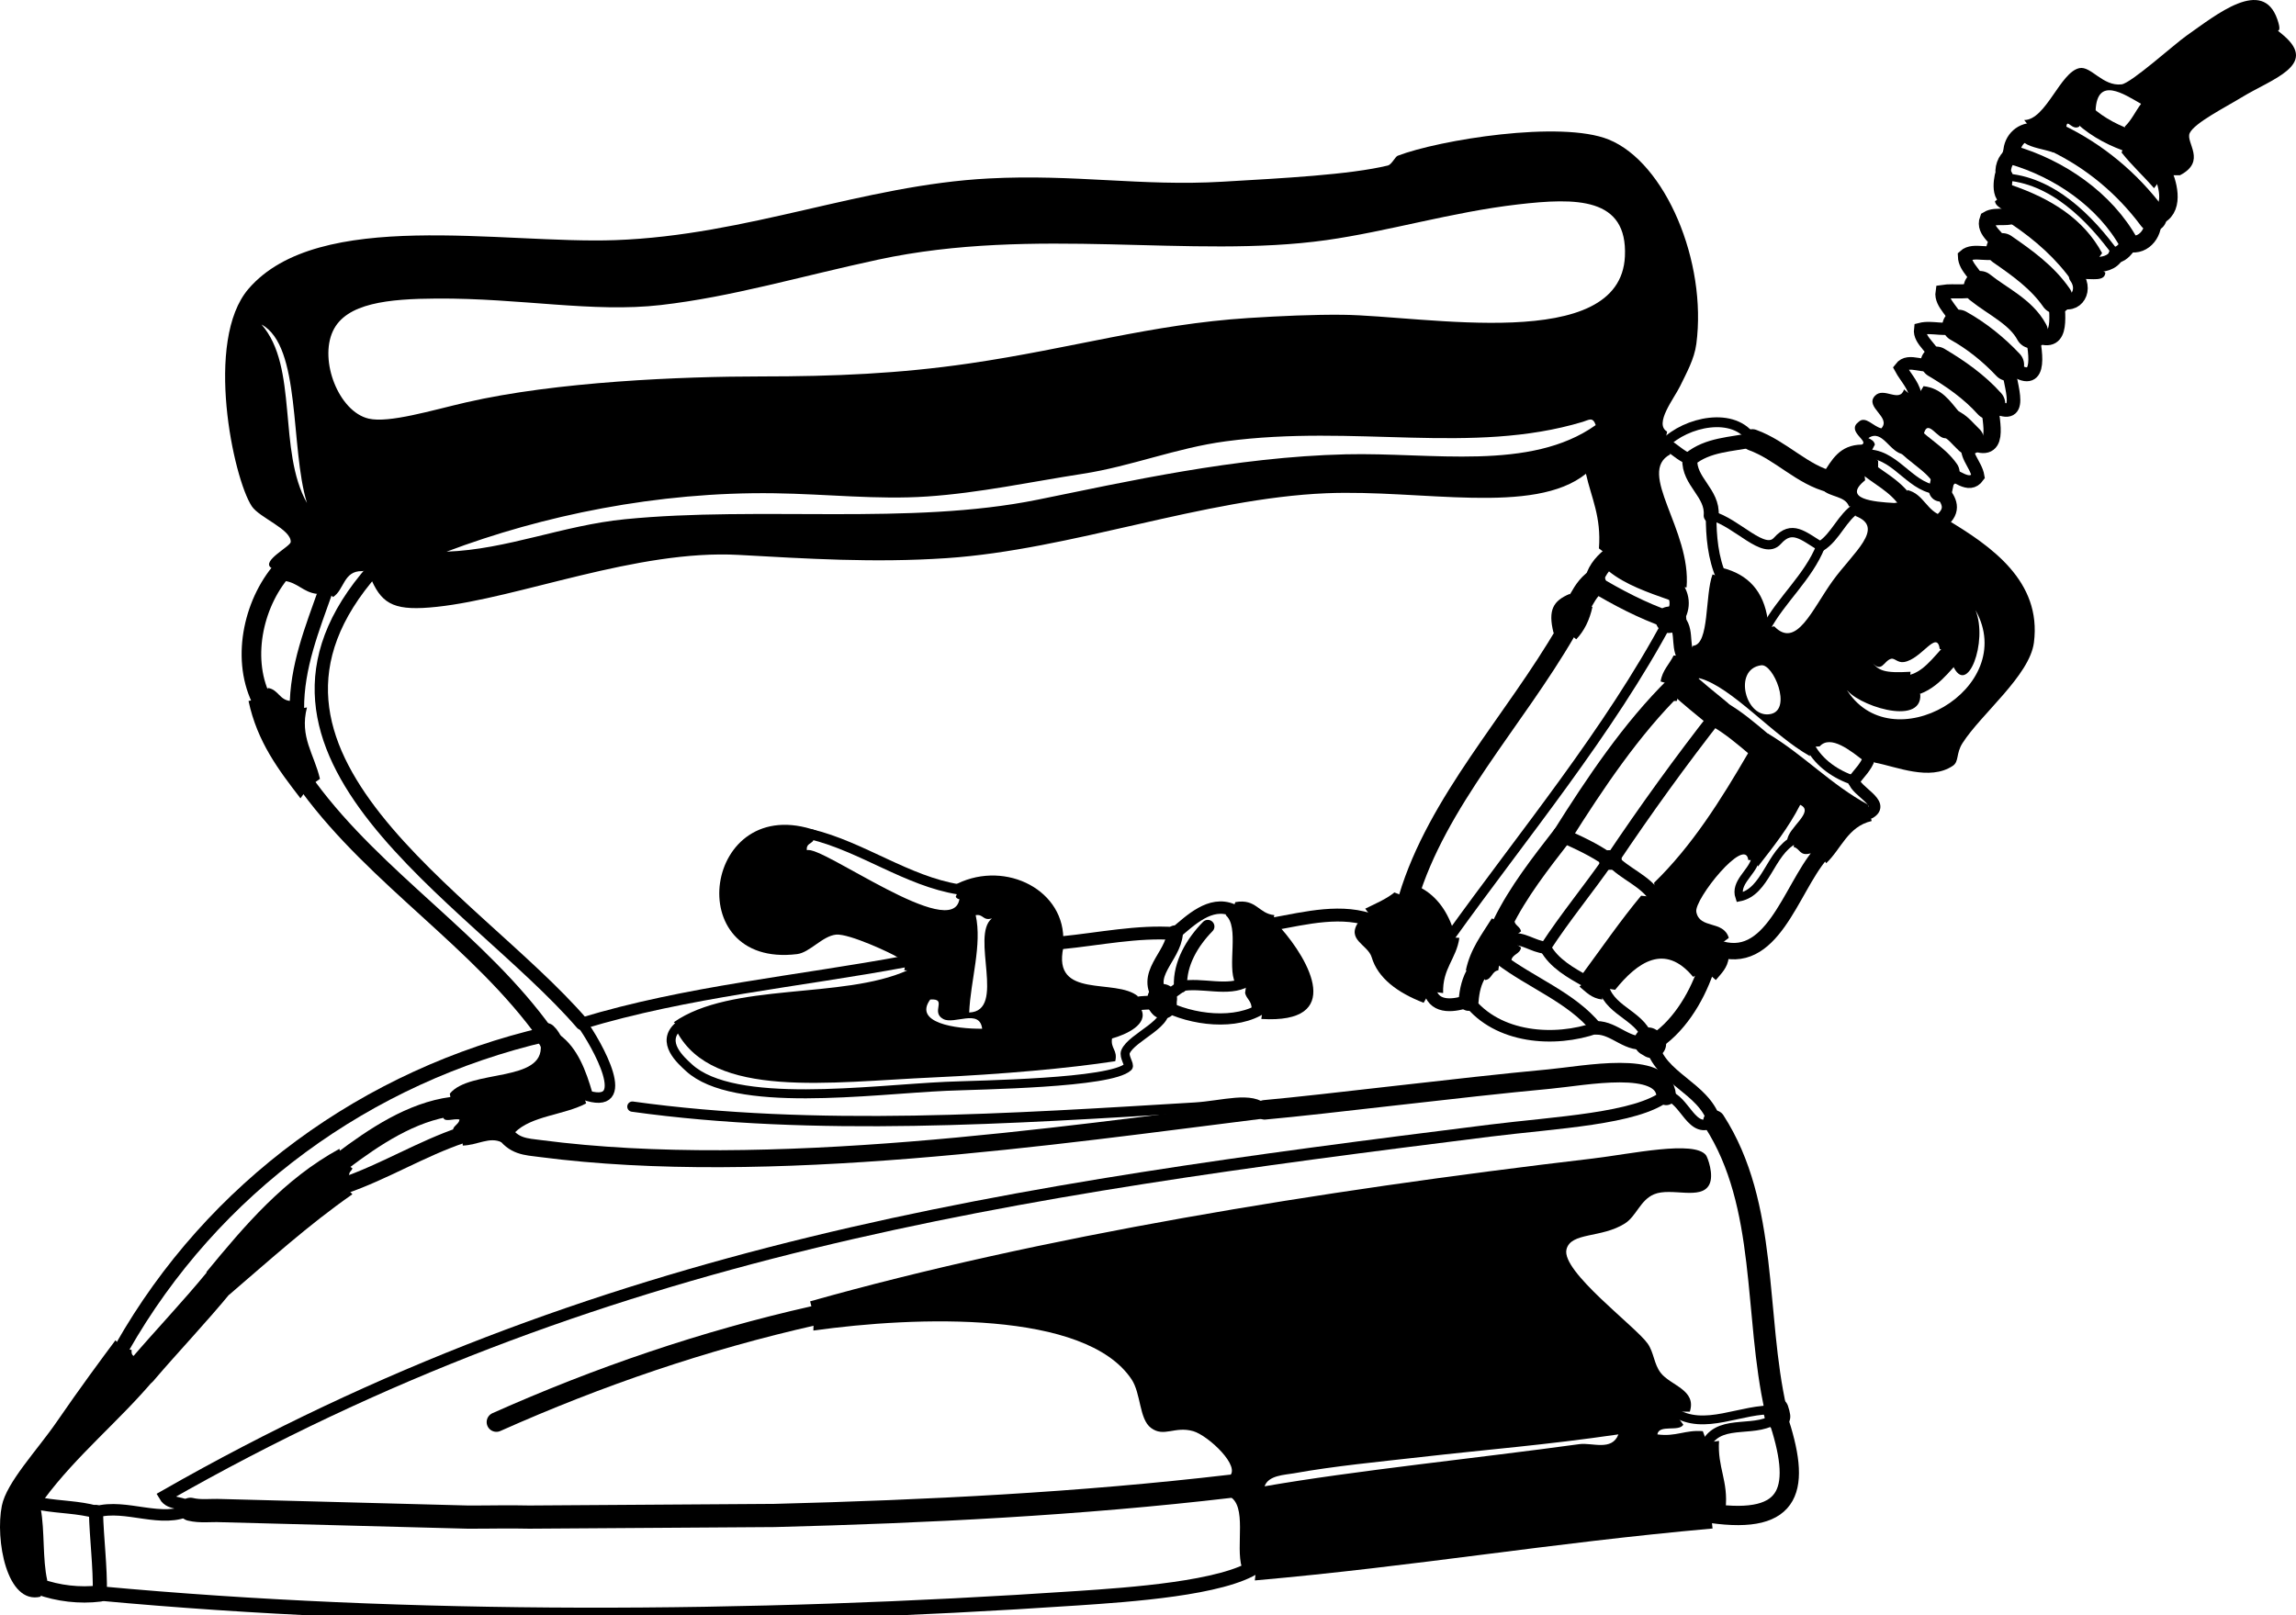 <?xml version="1.0" encoding="UTF-8" standalone="no"?>
<!-- Generator: Adobe Illustrator 12.0.1, SVG Export Plug-In . SVG Version: 6.00 Build 51448)  -->
<svg
    xmlns:rdf="http://www.w3.org/1999/02/22-rdf-syntax-ns#"
    xmlns="http://www.w3.org/2000/svg"
    xmlns:cc="http://web.resource.org/cc/"
    xmlns:xlink="http://www.w3.org/1999/xlink"
    xmlns:dc="http://purl.org/dc/elements/1.1/"
    xmlns:svg="http://www.w3.org/2000/svg"
    xmlns:inkscape="http://www.inkscape.org/namespaces/inkscape"
    xmlns:sodipodi="http://sodipodi.sourceforge.net/DTD/sodipodi-0.dtd"
    xmlns:ns1="http://sozi.baierouge.fr"
    id="Layer_1"
    xml:space="preserve"
    overflow="visible"
    viewBox="0 0 339.502 238.856"
    version="1.1"
    enable-background="new 0 0 339.502 238.856"
  >
<g
      clip-rule="evenodd"
      fill-rule="evenodd"
    >
	<path
        d="m287.79 76.797c6.652 3.978 14.127 9.158 12.96 18.24-0.629 4.889-7.81 10.566-10.561 14.88-0.993 1.558-0.482 2.719-1.439 3.36-3.419 2.29-8.347 0.11-11.521-0.48l-0.84-0.72-1.08 0.24c-1.562-1.168-4.62-3.729-6.24-1.92l-1.359 0.08-0.08 1.36c-5.52-3.089-11.532-10.219-16.32-11.52l-2.72 0.64-0.64 2.72h-0.48l0.24-2.24-2.16-0.64c0.253-1.667 1.3-2.54 1.92-3.84l1.84 0.08 1.04-1.52c2.45-0.195 1.729-7.488 2.88-10.56l1.338 0.446 0.103-1.406c3.84 0.96 6.13 3.47 6.72 7.68l-0.24 1.2 1.2-0.24c3.279 3.414 5.611-2.517 8.64-6.72 3.008-4.174 7.877-7.897 3.36-9.6l0.24-1.2-1.2-0.24c-0.55-1.531-2.818-1.342-3.84-2.4l1.2-1.2-1.2-1.2c1.312-2.048 2.443-4.276 5.76-4.32 1.111-0.521-2.346-1.96-0.479-3.36 1.019-0.962 2.139 0.682 3.359 0.96 1.509-1.663-2.504-3.103-0.96-4.8 1.325-1.423 3.642 1.11 4.32-0.96l1.724 1.462 1.156-1.942c2.721 0.32 3.89 2.191 5.28 3.84l-1.44 1.68-0.479 2.16c-1.316 0.316-2.756-3.141-3.36-0.48l-2.32 0.56-0.56 2.32c-2.114-0.14-3.18-3.841-5.28-2.4 0.428 0.213 0.858 0.421 0.96 0.96l-0.72 1.392 1.2 1.008v0.96l-2.16-0.24 0.24 2.16c-3.45 2.765 1.257 3.2 4.319 3.36l1.681-0.24 0.239-1.68c2.47 0.571 2.858 3.221 5.28 3.84l-0.24 0.72 0.72-0.243zm-3.84 25.923c0.252 4.868-9.755 1.477-11.04-0.96 6.573 11.165 25.747 0.088 19.199-11.52 1.887 4.637-1.232 13.029-3.359 8.16l0.239-2.16-2.159-0.24c-0.437-2.938-2.663 1.481-5.28 1.92-0.945 0.158-1.407-0.624-1.92-0.48-1.12 0.314-1.371 2.233-2.88 0.48 1.083 1.258 1.796 1.676 5.76 1.44l-0.24 2.091 1.68 1.27zm-22.08 2.88c3.138-0.715 0.351-7.436-1.44-7.2-4.28 0.561-2.28 8.05 1.44 7.2z"
    />
	<path
        d="m276.51 120.24l0.24 1.2c-3.52 0.801-4.495 4.146-6.721 6.24l-0.84-1.32-1.56-0.12c-1.531 0.411-1.484-0.756-2.4-0.96l0.08-1.04-1.04 0.08c0.049-1.87 4.167-4.255 1.92-5.28-1.728 3.393-3.999 6.241-6.239 9.12l-0.433-0.912-1.008-0.048c-0.404-3.644-8.029 5.809-7.68 7.68 0.483 2.591 4.014 1.187 4.8 3.841l-1.92 1.439 1.92 1.44c-0.179 1.581-1.122 2.398-1.92 3.359l-1.521-1.359-1.84 0.88c-4.182-5.056-8.253-2.156-11.52 1.92l-1.681-0.24-0.239 1.68c-1.582-0.178-2.398-1.121-3.36-1.92l0.986-0.773-0.507-1.146c2.852-3.869 5.591-7.85 8.641-11.52l2.16 0.24-0.24-2.16c5.6-5.441 9.86-12.22 13.92-19.2l1.68-1.2 1.2-1.68c5.314 3.165 9.365 7.595 14.88 10.56l0.24 1.2z"
    />
	<path
        d="m252.99 223.84l0.24 2.24c-24.574 2.201-43.479 5.538-67.68 7.68l0.24-2.159-2.16 0.239c-0.979-3.182 0.886-9.205-1.92-10.56l0.24-1.44-0.24-1.439c1.973-1.374-3.048-6.084-5.28-6.72-2.75-0.784-4.312 0.965-6.24-0.48-1.763-1.321-1.458-5.076-2.88-7.2-6.841-10.217-31.812-9.333-47.04-7.2l0.069-2.194-0.548-2.125c33.77-9.541 74.846-16.315 115.68-21.12 5.609-0.66 15.105-2.764 16.8-0.48 0.226 0.304 1.203 2.884 0.48 4.32-1.198 2.38-5.624 0.384-8.16 1.44-2.053 0.854-2.627 3.245-4.32 4.319-3.48 2.21-8.003 1.248-8.64 3.84-0.8 3.255 10.207 11.381 12 13.921 0.939 1.331 0.918 3.008 1.92 4.319 1.457 1.907 5.354 2.506 4.32 5.76h-2.4l1.44 1.921c-0.648 1.111-3.61-0.091-3.841 1.439 2.776 0.376 4.104-0.696 6.721-0.479l0.624 1.68 1.775-0.24c-0.264 3.944 1.418 5.942 0.96 10.08l-2.15 0.64zm-42.96-8.32c-6.13 0.697-12.632 1.303-18.72 2.399-1.314 0.237-3.764 0.273-4.32 1.92 13.171-2.303 31.723-4.197 46.561-6.239 1.867-0.257 4.797 1.077 5.76-1.44-10.93 1.59-19.11 2.2-29.28 3.36z"
    />
	<path
        d="m5.791 234.67l0.24 1.488c-5.057 1.268-6.752-8.474-5.76-13.439 0.696-3.484 5.221-8.201 8.16-12.48 3.348-4.877 6.664-9.359 8.64-12l0.979 1.089 1.421 0.352c-0.078 0.558 0.106 0.854 0.48 0.96l1.052 2.012 1.828 1.348c-5.188 6.173-11.485 11.235-16.32 17.76l-0.24 0.721 0.24 0.72h-0.48c0.595 3.245 0.244 7.437 0.96 10.56l-1.2 0.91z"
    />
	<path
        d="m45.63 116.4l-1.2 1.68c-3.202-4.158-6.393-8.327-7.68-14.4l1.824-0.384 1.056-1.536c1.538 0.222 1.692 1.828 3.36 1.92l0.912 1.2 1.488-0.24c-1.124 4.362 1.07 6.894 1.92 10.56l-1.68 1.2z"
    />
	<path
        d="m42.15 83.877l-2.04 0.12c-1.54-1.015 2.859-3.165 2.88-3.84 0.057-1.887-4.63-3.574-5.76-5.28-2.725-4.114-7.066-24.509-0.48-32.16 10.336-12.009 37.477-6.595 54.24-7.2 19.617-0.708 36.6-8.146 55.2-9.12 12.775-0.669 22.539 1.182 34.56 0.48 8.856-0.517 18.832-1.027 24.479-2.4 0.534-0.13 1.082-1.303 1.44-1.44 6.143-2.35 24.119-5.27 31.2-2.4 8.393 3.402 14.567 18.066 12.96 30.24-0.297 2.244-1.449 4.275-2.4 6.24-0.88 1.818-3.905 5.576-1.92 6.72l-0.353 1.765 0.832 1.595c-5.08 2.656 3.125 11.163 2.4 19.68l-2.012-0.056-0.389 1.976c-3.31-1.17-6.647-2.312-9.119-4.32l0.239-2.092-1.68-1.269c0.366-4.686-1.131-7.509-1.92-11.04-7.719 6.203-24.32 2.299-38.4 2.88-18.113 0.748-37.759 8.366-56.16 9.6-10.78 0.723-20.686 0.072-30.72-0.48-15.051-0.828-32.47 6.382-44.64 7.68-6.044 0.645-7.97-0.264-9.6-3.84l0.24-1.68-1.68 0.24c-2.788-0.068-2.634 2.806-4.32 3.84l-1.026-1.113-1.375 0.633c-1.999-0.241-2.801-1.679-4.8-1.92l0.121-2.039zm153.96-48.359c-19.935 2.804-43.04-2.11-66.24 2.88-11.651 2.506-21.583 5.503-32.16 6.72-10.046 1.155-20.687-1.031-33.12-0.96-7.176 0.042-13.414 0.66-15.36 4.8-2.069 4.401 0.878 11.932 5.28 12.96 2.997 0.7 9.362-1.237 14.4-2.4 13.334-3.077 31.896-3.84 43.68-3.84 10.763 0 20.378-0.411 30.72-1.92 15.171-2.214 26.887-5.799 41.28-6.72 4.698-0.301 9.663-0.523 13.92-0.48 12.147 0.125 41.092 5.767 41.76-8.64 0.407-8.776-7.206-8.682-15.84-7.68-9.76 1.131-19.26 4.005-28.32 5.28zm-150.72 38.879c-2.526-8.195-0.806-23.192-6.72-26.4 5.498 6.273 2.35 18.665 6.72 26.4zm188.64-12c-16.419 4.936-33.704 0.326-52.8 2.88-7.314 0.979-13.956 3.694-21.12 4.8-7.475 1.154-15.29 2.84-23.04 3.36-7.363 0.494-14.793-0.37-22.56-0.48-17.327-0.246-34.314 3.289-48.48 8.64 8.96-0.324 17.142-3.885 26.4-4.8 19.917-1.968 42.129 0.935 60.96-2.88 13.059-2.646 29.195-6.327 45.6-6.72 12.739-0.305 27.304 2.545 36.961-4.32-0.43-1.289-1.02-0.75-1.92-0.48z"
    />
	<path
        d="m298.35 31.438l-1.92 0.24c-0.142-0.979-1.299-0.941-1.44-1.92l1.44-0.96 0.96-1.44c5.844 1.996 10.691 4.988 13.44 10.08l-1.2 1.68 1.68 1.2c-0.067 1.373-2.002 0.878-3.359 0.96l-0.926-0.377-0.515 0.857c-2.429-3.491-5.581-6.258-9.12-8.64l0.97-1.68z"
    />
	<path
        d="m300.67 19.438l-1.36-1.68c3.218-0.017 5.317-7.083 8.16-7.68 1.721-0.361 3.449 2.725 6.24 2.4 1.406-0.164 7.833-5.963 9.6-7.2 4.414-3.09 11.261-8.728 13.44-2.4 0.971 2.818-0.929 0.769 0.96 2.4 5.074 4.383-1.785 6.397-6.24 9.12-2.434 1.487-6.962 3.772-7.68 5.28-0.666 1.397 2.568 4.156-1.44 6.24h-2.399l-1.44 1.92c-1.558-1.802-3.319-3.401-4.8-5.28l0.72-1.86-0.24-1.98c0.985-0.935 1.576-2.264 2.4-3.36-2.523-1.436-6.484-4.128-6.72 0.96h-2.4v2.4c-1.094 0.659-1.805-1.237-1.92 0l-1.44 1.68-0.479 2.16c-1.412-0.508-3.18-0.66-4.32-1.44l1.36-1.68z"
    />
	<path
        d="m133.95 142.2l-1.2-0.6c-0.827-0.557-7.211-3.549-9.12-3.36-2.025 0.2-3.891 2.65-5.76 2.88-17.506 2.154-13.85-24.21 2.88-18.24l-0.857 0.515 0.377 0.926c-0.312 0.488-1.104 0.496-0.96 1.439 2.059-0.884 21.592 13.67 22.56 7.2-0.022 0.146-0.749-0.231-0.48-0.479l0.377-0.926-0.857-0.515c7.097-3.986 16.179 0.169 16.32 7.681l-0.24 0.72 0.24 0.72c-1.652 7.732 7.724 4.437 11.04 7.2l-1.243 1.331 1.724 0.589c1.091 2.233-2.217 3.73-4.32 4.32-0.235 1.515 0.865 1.694 0.48 3.359-6.869 1.056-16.785 1.941-26.88 2.4-15.456 0.702-32.544 3.224-37.92-6.72l0.24-0.881-0.72-0.56c8.525-5.968 24.99-3.356 34.56-7.68-0.133 0.06-0.342-0.048-0.48 0l0.24-1.32zm9.36 7.56c5.554-0.205 0.142-11.378 3.36-13.92-1.357 0.397-1.244-0.676-2.4-0.479 0.98 4.36-0.76 9.67-0.96 14.4zm1.92 2.4c-0.369-3.025-4.136-0.563-5.76-1.439-1.923-1.039 0.706-3.062-1.92-2.881-2.52 3.44 3.74 4.36 7.68 4.32z"
    />
	<path
        d="m182.21 134.59l0.458-1.156c3.114-0.555 3.416 1.703 5.76 1.92l-0.24 1.32 1.2 0.6c4.197 4.747 9.513 14.19-2.88 13.44l0.24-1.681-1.681 0.24c0.074-1.194-0.754-1.486-0.96-2.4l0.24-1.68-1.68 0.24c-1.286-2.555 0.672-8.353-1.44-10.08l0.98-0.76z"
    />
	<path
        d="m203.31 136.32l-1.439-1.92c1.498-0.741 3.085-1.395 4.319-2.4l2.054 0.827 1.307-1.787c2.637 1.204 4.268 3.413 5.28 6.24l-0.446 1.337 1.406 0.104c-0.429 3.091-2.523 4.517-2.4 8.159l-1.92-0.239-0.96 1.68c-3.866-1.488-6.772-3.656-7.68-6.72-0.567-1.915-3.848-2.561-1.92-5.28h2.4z"
    />
	<path
        d="m231.6 93.357l-1.886 0.24c-0.837-3.384-0.062-4.722 2.399-5.76l1.244 1.724 2.116 0.196c-0.43 1.97-1.226 3.575-2.4 4.8l-1.47-1.2z"
    />
	<path
        d="m81.63 154.32l1.2-1.2c2.564 1.916 3.803 5.157 4.8 8.64l-1.406 0.104 0.446 1.337c-3.229 1.731-8.102 1.818-10.56 4.32l-1.68-0.24-0.24 1.68c-1.802-0.878-3.543 0.409-5.76 0.48l-0.12-1.561-1.32-0.84c0.169-0.63 0.845-0.755 0.96-1.439-0.697-0.263-2.481 0.561-2.4-0.48l1.284-1.45-0.324-1.91c2.972-3.665 13.981-1.592 13.44-7.199l1.68-0.24z"
    />
	<path
        d="m218.43 143.76l-1.68-0.239c0.665-3.176 2.37-5.31 3.84-7.681l1.611 0.721 1.749-0.24c0.169 0.631 0.845 0.755 0.96 1.439l-1.681 1.2 1.681 1.2c-0.142 0.979-1.299 0.941-1.44 1.92l-1.68-0.24-0.24 1.681c-0.979 0.141-0.941 1.299-1.92 1.439l-1.2-1.2z"
    />
	<path
        d="m32.43 189.6l-1.92-1.44c5.703-6.938 11.509-13.771 19.68-18.24l0.384 1.824 1.536 1.056c-0.091 0.39-0.481 0.479-0.48 0.96l-0.757 1.606 1.237 1.274c-6.505 4.535-12.292 9.788-18.24 14.88l-1.44-1.92z"
    />
	<g
        fill="none"
        stroke="#000000"
        stroke-linecap="round"
      >
		<path
          d="m274.11 115.44c0.299 1.624 4.773 3.398 2.4 4.8"
          stroke-width="1.697"
      />
		<path
          d="m253.47 165.84c8.023 12.44 5.926 28.655 9.12 42.721"
          stroke-width="3.255"
      />
		<path
          d="m262.59 208.56c0.131 0.354 0.188 0.658 0.24 0.96"
          stroke-width="3.79"
      />
		<path
          d="m262.83 209.52c3.56 10.556 2.345 16.051-9.841 14.319"
          stroke-width="2.855"
      />
		<path
          d="m14.764 235.69c-2.961 0.374-6.208-0.01-8.974-1.019"
          stroke-width="2.41"
      />
		<path
          d="m18.049 199.33c13.448-23.683 36.253-40.223 62.656-46.346"
          stroke-width="2.181"
      />
		<path
          d="m80.705 152.98c-9.81-13.731-25.034-22.957-35.074-36.583"
          stroke-width="2.51"
      />
		<path
          d="m38.574 103.29c-2.941-6.189-0.992-14.558 3.576-19.416"
          stroke-width="2.897"
      />
		<path
          d="m246.16 65.602c3.084-3.186 10.347-4.875 12.973-0.525"
          stroke-width="1.454"
      />
		<path
          d="m259.13 65.077c4.222 1.523 7.375 5.18 11.62 6.2"
          stroke-width="3.192"
      />
		<path
          d="m286.33 53.591c-0.094-1.979-2.661-3.047-2.411-4.933 1.866-0.486 3.854 0.511 5.663-0.478"
          stroke-width="1.814"
      />
		<path
          d="m289.58 48.181c-0.303-1.885-2.626-3.188-2.342-5.003 1.8-0.283 3.778 0.296 5.53-0.683"
          stroke-width="2.084"
      />
		<path
          d="m292.77 42.494c-0.216-1.793-2.197-2.768-2.255-4.593 1.369-1.254 3.89 0.301 5.561-1.042"
          stroke-width="2.032"
      />
		<path
          d="m296.08 36.858c-0.371-1.638-2.831-2.598-2.15-4.423 1.294-0.782 3.144 0.189 4.423-0.998"
          stroke-width="2.425"
      />
		<path
          d="m296.29 26.157c-0.281-1.204 0.135-2.566 1.201-3.253"
          stroke-width="2.302"
      />
		<path
          d="m297.49 22.904c-0.169-1.887 1.243-3.522 3.183-3.466"
          stroke-width="2.523"
      />
		<path
          d="m312.99 37.677c-0.653 1.255-2.074 1.504-3.359 1.44"
          stroke-width="2.234"
      />
		<path
          d="m286.94 72.456c1.378 1.639 2.021 2.974 0.131 4.582"
          stroke-width="2.236"
      />
		<path
          d="m314.43 20.697c-2.555-0.948-5.073-2.37-6.96-4.38"
          stroke-width="3.291"
      />
		<path
          d="m318.27 32.109c3.136-0.503 2.546-4.04 1.681-6.192"
          stroke-width="2.729"
      />
		<path
          d="m297.49 22.904c6.983 2.005 13.818 6.671 17.354 13.128"
          stroke-width="2.823"
      />
		<path
          d="m314.84 36.032c2.252 0.536 3.92-1.853 3.429-3.922"
          stroke-width="2.483"
      />
		<path
          d="m318.27 32.109c-3.719-4.987-8.538-9.015-14.16-11.712"
          stroke-width="4.259"
      />
		<path
          d="m312.99 37.677c0.846-0.176 1.389-0.98 1.852-1.646"
          stroke-width="2.416"
      />
		<path
          d="m296.29 26.157c7.08 0.334 12.751 6.048 16.703 11.52"
          stroke-width="1.036"
      />
		<path
          d="m296.29 26.157c-0.176 0.869-0.252 1.998 0.144 2.64"
          stroke-width="2.722"
      />
		<path
          d="m304.08 44.024c2.444 1.935 4.638-0.81 2.941-3.124"
          stroke-width="2.176"
      />
		<path
          d="m300.43 49.117c4.625 2.63 3.749-2.053 3.653-5.093"
          stroke-width="2.358"
      />
		<path
          d="m304.08 44.024c-2.082-3.008-5.045-5.112-8.006-7.166"
          stroke-width="4.749"
      />
		<path
          d="m296.92 53.966c5.054 3.961 4.199-1.404 3.513-4.849"
          stroke-width="2.059"
      />
		<path
          d="m300.43 49.117c-1.614-3.01-5.045-4.52-7.658-6.623"
          stroke-width="4.825"
      />
		<path
          d="m294.18 59.714c5.626 3.223 2.946-2.749 2.734-5.748"
          stroke-width="2.004"
      />
		<path
          d="m296.92 53.966c-2.113-2.247-4.605-4.267-7.334-5.786"
          stroke-width="4.754"
      />
		<path
          d="m291.15 65.037c4.753 2.565 3.228-2.441 3.033-5.323"
          stroke-width="2.549"
      />
		<path
          d="m294.18 59.714c-2.223-2.486-5.009-4.445-7.852-6.123"
          stroke-width="4.656"
      />
		<path
          d="m286.33 53.591c-1.623 1.259-4.04-0.837-5.312 0.838 0.804 1.511 2.219 2.77 2.255 4.629"
          stroke-width="1.864"
      />
		<path
          d="m246.16 65.602c1.328 0.643 2.296 1.846 3.713 2.315"
          stroke-width="1.67"
      />
		<path
          d="m249.87 67.917c2.679-2.19 6.096-2.157 9.26-2.84"
          stroke-width="2.159"
      />
		<path
          d="m287.53 69.896c1.652 0.095 3.566 2.542 4.966 0.586-0.308-1.934-2.303-3.265-1.35-5.444"
          stroke-width="1.885"
      />
		<path
          d="m291.15 65.037c-0.92-0.851-1.669-1.934-2.88-2.4"
          stroke-width="4.412"
      />
		<path
          d="m286.94 72.456c0.127-0.703 0.332-1.568 0.595-2.56"
          stroke-width="3.461"
      />
		<path
          d="m287.53 69.896c-1.443-2.058-3.728-3.18-5.424-5.018"
          stroke-width="4.468"
      />
		<path
          d="m249.87 67.917c-0.183 3.308 3.433 5.005 3.154 8.332"
          stroke-width="2.212"
      />
		<path
          d="m253.02 76.249c3.94 1.081 7.787 6.005 9.807 3.736 2.127-2.391 3.775-0.756 6.376 0.823"
          stroke-width="1.375"
      />
		<path
          d="m269.21 80.809c2.227-1.378 3.13-4.283 5.383-5.691"
          stroke-width="1.514"
      />
		<path
          d="m247.4 91.575c1.988 1.141 0.854 3.744 1.908 5.462"
          stroke-width="2.687"
      />
		<path
          d="m286.94 72.456c-4.234 0.032-6.323-4.98-10.429-5.306"
          stroke-width="1.335"
      />
		<path
          d="m86.053 151.37c15.588-4.734 31.943-6.189 47.897-9.172"
          stroke-width="1.713"
      />
		<path
          d="m173.71 138.08c2.317-1.963 5.257-4.85 8.502-3.483"
          stroke-width="1.83"
      />
		<path
          d="m188.19 136.68c4.879-0.877 10.369-2.31 15.12-0.36"
          stroke-width="1.908"
      />
		<path
          d="m208.24 132.82c4.261-14.258 15.714-26.258 23.353-39.467"
          stroke-width="2.879"
      />
		<path
          d="m235.65 86.277c0.217-1.606 1.22-2.893 2.46-3.892"
          stroke-width="2.769"
      />
		<path
          d="m281.79 74.157c-1.558-2.328-4.163-3.522-6.24-5.28"
          stroke-width="2.254"
      />
		<path
          d="m269.21 80.809c-1.811 4.541-5.818 7.886-8.058 12.069"
          stroke-width="1.299"
      />
		<path
          d="m253.02 76.249c-0.015 3.026 0.273 6.313 1.543 9.154"
          stroke-width="1.571"
      />
		<path
          d="m80.705 152.98c0.34 0.292 0.659 0.883 0.926 1.337"
          stroke-width="3.36"
      />
		<path
          d="m86.053 151.37c-16.109-18.67-55.005-39.81-30.823-67.133"
          stroke-width="1.966"
      />
		<path
          d="m246.75 91.677c0.283-0.038 0.469-0.07 0.651-0.103"
          stroke-width="3.89"
      />
		<path
          d="m247.4 91.575c1.2-1.43 1.188-3.32-0.023-4.753"
          stroke-width="2.844"
      />
		<path
          d="m43.902 104.88c-0.043-6.273 2.29-11.951 4.302-17.673"
          stroke-width="2.131"
      />
		<path
          d="m214.38 138.61c10.9-15.209 23.479-30.303 32.366-46.937"
          stroke-width="1.443"
      />
		<path
          d="m246.75 91.677c-3.913-1.36-7.576-3.29-11.101-5.4"
          stroke-width="2.534"
      />
		<path
          d="m235.65 86.277c-1.034 0.881-1.665 2.106-2.296 3.284"
          stroke-width="3.683"
      />
		<path
          d="m217.16 148.04c0.113-1.495 0.445-3.01 1.272-4.278"
          stroke-width="2.949"
      />
		<path
          d="m222.2 136.56c2.288-4.661 5.609-8.893 8.796-13.004"
          stroke-width="2.914"
      />
		<path
          d="m231 123.55c4.833-7.669 10.229-15.752 16.713-22.116"
          stroke-width="2.879"
      />
		<path
          d="m282.27 101.45c3.043-0.512 4.731-3.192 6.72-5.211"
          stroke-width="3.148"
      />
		<path
          d="m274.11 115.44c-2.628-0.87-5.081-2.537-6.399-4.96"
          stroke-width="1.374"
      />
		<path
          d="m254.02 105.56c2.227 1.246 4.221 2.954 6.167 4.601"
          stroke-width="4.086"
      />
		<path
          d="m231 123.55c2.369 1.049 4.75 2.141 6.873 3.644"
          stroke-width="2.092"
      />
		<path
          d="m237.87 127.2h0.479"
          stroke-width="2.893"
      />
		<path
          d="m238.35 127.2c4.96-7.396 10.169-14.619 15.673-21.641"
          stroke-width="2.022"
      />
		<path
          d="m254.02 105.56c-1.834-1.507-3.687-2.988-5.433-4.599"
          stroke-width="4.32"
      />
		<path
          d="m238.35 127.2c1.94 2.106 4.894 3.024 6.48 5.521"
          stroke-width="2.019"
      />
		<path
          d="m274.11 115.44c0.815-1.091 1.841-2.027 2.28-3.36"
          stroke-width="1.817"
      />
		<path
          d="m141.77 131.55c-7.636-1.219-14.3-6.32-21.875-8.16"
          stroke-width="1.512"
      />
		<path
          d="m253.71 140.16c8.3 3.145 11.066-8.646 15.479-13.8"
          stroke-width="2.424"
      />
		<path
          d="m265.31 124.24c-3.573 1.83-4.156 7.681-8.092 8.46-0.724-2.138 1.753-3.55 2.3-5.452"
          stroke-width="1.228"
      />
		<path
          d="m237.87 127.2c-3.051 4.388-6.444 8.477-9.36 12.96"
          stroke-width="1.632"
      />
		<path
          d="m228.51 140.16c1.247 2.333 3.8 3.759 6.026 4.986"
          stroke-width="1.707"
      />
		<path
          d="m171.86 147.72c0.932-0.572 1.921-1.075 2.702-1.855"
          stroke-width="1.714"
      />
		<path
          d="m174.56 145.87c-0.144-3.338 1.744-6.497 4.032-8.832"
          stroke-width="1.963"
      />
		<path
          d="m174.56 145.87c3.146-0.64 7.021 0.903 9.792-0.672"
          stroke-width="1.516"
      />
		<path
          d="m171.96 148.63c1.638 2.596-4.647 4.708-5.542 6.952-0.278 0.696 0.677 1.954 0.393 2.222-2.585 2.437-21.828 2.644-26.924 2.872-11.175 0.501-31.353 3.379-38.021-2.764-1.148-1.059-4.292-3.778-1.512-6.151"
          stroke-width="1.333"
      />
		<path
          d="m86.053 151.37c2.103 2.903 8.065 13.323 0.171 10.491"
          stroke-width="1.551"
      />
		<path
          d="m186.99 164.16c-1.854-2.05-6.145-0.587-10.323-0.336-26.771 1.609-56.184 3.619-83.156-0.144"
          stroke-width="1.52"
      />
		<path
          d="m246.38 162.02c2.811 0.439 3.772 6.16 7.094 3.812"
          stroke-width="1.545"
      />
		<path
          d="m253.47 165.84c-1.549-5.001-8.115-6.348-9.212-11.445"
          stroke-width="2.006"
      />
		<path
          d="m244.26 154.39c-0.195-0.104-0.364-0.209-0.532-0.314"
          stroke-width="4.212"
      />
		<path
          d="m243.73 154.08c-2.95 0.911-4.883-2.093-7.684-2.049"
          stroke-width="2.005"
      />
		<path
          d="m236.04 152.03c-6.178 2.188-14.613 1.547-18.885-3.993"
          stroke-width="1.709"
      />
		<path
          d="m217.16 148.04c-1.965 0.717-4.949 1.209-5.688-1.397"
          stroke-width="1.895"
      />
		<path
          d="m171.79 148.19c0.018-0.103 0.041-0.281 0.063-0.464"
          stroke-width="4.386"
      />
		<path
          d="m171.86 147.72c-2.972-3.518 1.595-6.169 1.854-9.647"
          stroke-width="2.392"
      />
		<path
          d="m173.71 138.08c-5.5-0.399-11.191 0.812-16.72 1.36"
          stroke-width="1.9"
      />
		<path
          d="m243.73 154.08c-0.694-3.749-5.487-4.332-6.576-7.92"
          stroke-width="1.609"
      />
		<path
          d="m228.51 140.16c-1.808-0.131-3.343-1.584-5.28-1.2"
          stroke-width="1.802"
      />
		<path
          d="m244.26 154.39c3.74-2.218 6.484-6.619 7.932-10.794"
          stroke-width="2.398"
      />
		<path
          d="m236.04 152.03c-3.701-4.521-9.646-6.672-14.252-10.191"
          stroke-width="1.756"
      />
		<path
          d="m171.96 148.63c4.229 2.287 10.899 3.062 14.795 0.411"
          stroke-width="1.656"
      />
		<path
          d="m171.96 148.63c-0.055-0.146-0.108-0.291-0.163-0.438"
          stroke-width="4.101"
      />
		<path
          d="m171.79 148.19c-1.591 0.178-3.216 0.006-4.766 0.5"
          stroke-width="2.028"
      />
		<path
          d="m21.002 202.65c3.735-4.367 7.771-8.59 11.428-13.052"
          stroke-width="4.638"
      />
		<path
          d="m50.574 171.74c4.776-3.6 10.289-7.291 16.26-8.074"
          stroke-width="2.851"
      />
		<path
          d="m68.31 167.88c-5.973 2.013-11.455 5.415-17.437 7.486"
          stroke-width="2.435"
      />
		<path
          d="m6.271 222.48c2.627 0.452 5.354 0.438 7.92 1.151"
          stroke-width="1.877"
      />
		<path
          d="m14.19 223.63c4.476-1.281 9.783 1.85 13.968-0.384"
          stroke-width="1.7"
      />
		<path
          d="m28.158 223.24c-0.978-1.255-2.961-0.557-3.781-1.965 64.129-36.642 125.42-45.217 195.95-54.045 9.61-1.203 21.722-1.73 26.049-5.211"
          stroke-width="1.779"
      />
		<path
          d="m246.38 162.02c-0.447-5.28-12.076-2.898-17.308-2.412-13.24 1.23-33.016 3.733-42.079 4.545"
          stroke-width="2.885"
      />
		<path
          d="m186.99 164.16c-30.59 3.812-73.297 10.13-107.08 5.723-2.138-0.278-3.978-0.274-5.482-2.603"
          stroke-width="2.511"
      />
		<path
          d="m73.402 210.34c15.093-6.734 30.72-12.08 46.937-15.737"
          stroke-width="2.881"
      />
		<path
          d="m28.158 223.24c1.472 0.363 3.012 0.12 4.512 0.192l36.48 0.96c3.05 0.014 6.074-0.075 9.12 0l36.24-0.24c22.602-0.58 45.112-1.702 67.44-4.32"
          stroke-width="3.43"
      />
		<path
          d="m262.59 208.56c-5.056-0.346-10.599 3.271-15.12 0.239"
          stroke-width="1.304"
      />
		<path
          d="m262.83 209.52c-2.845 2.64-8.224 0.18-10.416 3.84"
          stroke-width="1.496"
      />
		<path
          d="m14.19 223.63c0.099 4.027 0.644 8.014 0.574 12.059"
          stroke-width="2.09"
      />
		<path
          d="m14.764 235.69c45.477 4.223 95.899 3.987 144.62 0.699 7.56-0.51 21.505-1.444 26.41-4.789"
          stroke-width="2.137"
      />
	</g
    >
</g
  >
</svg
>
